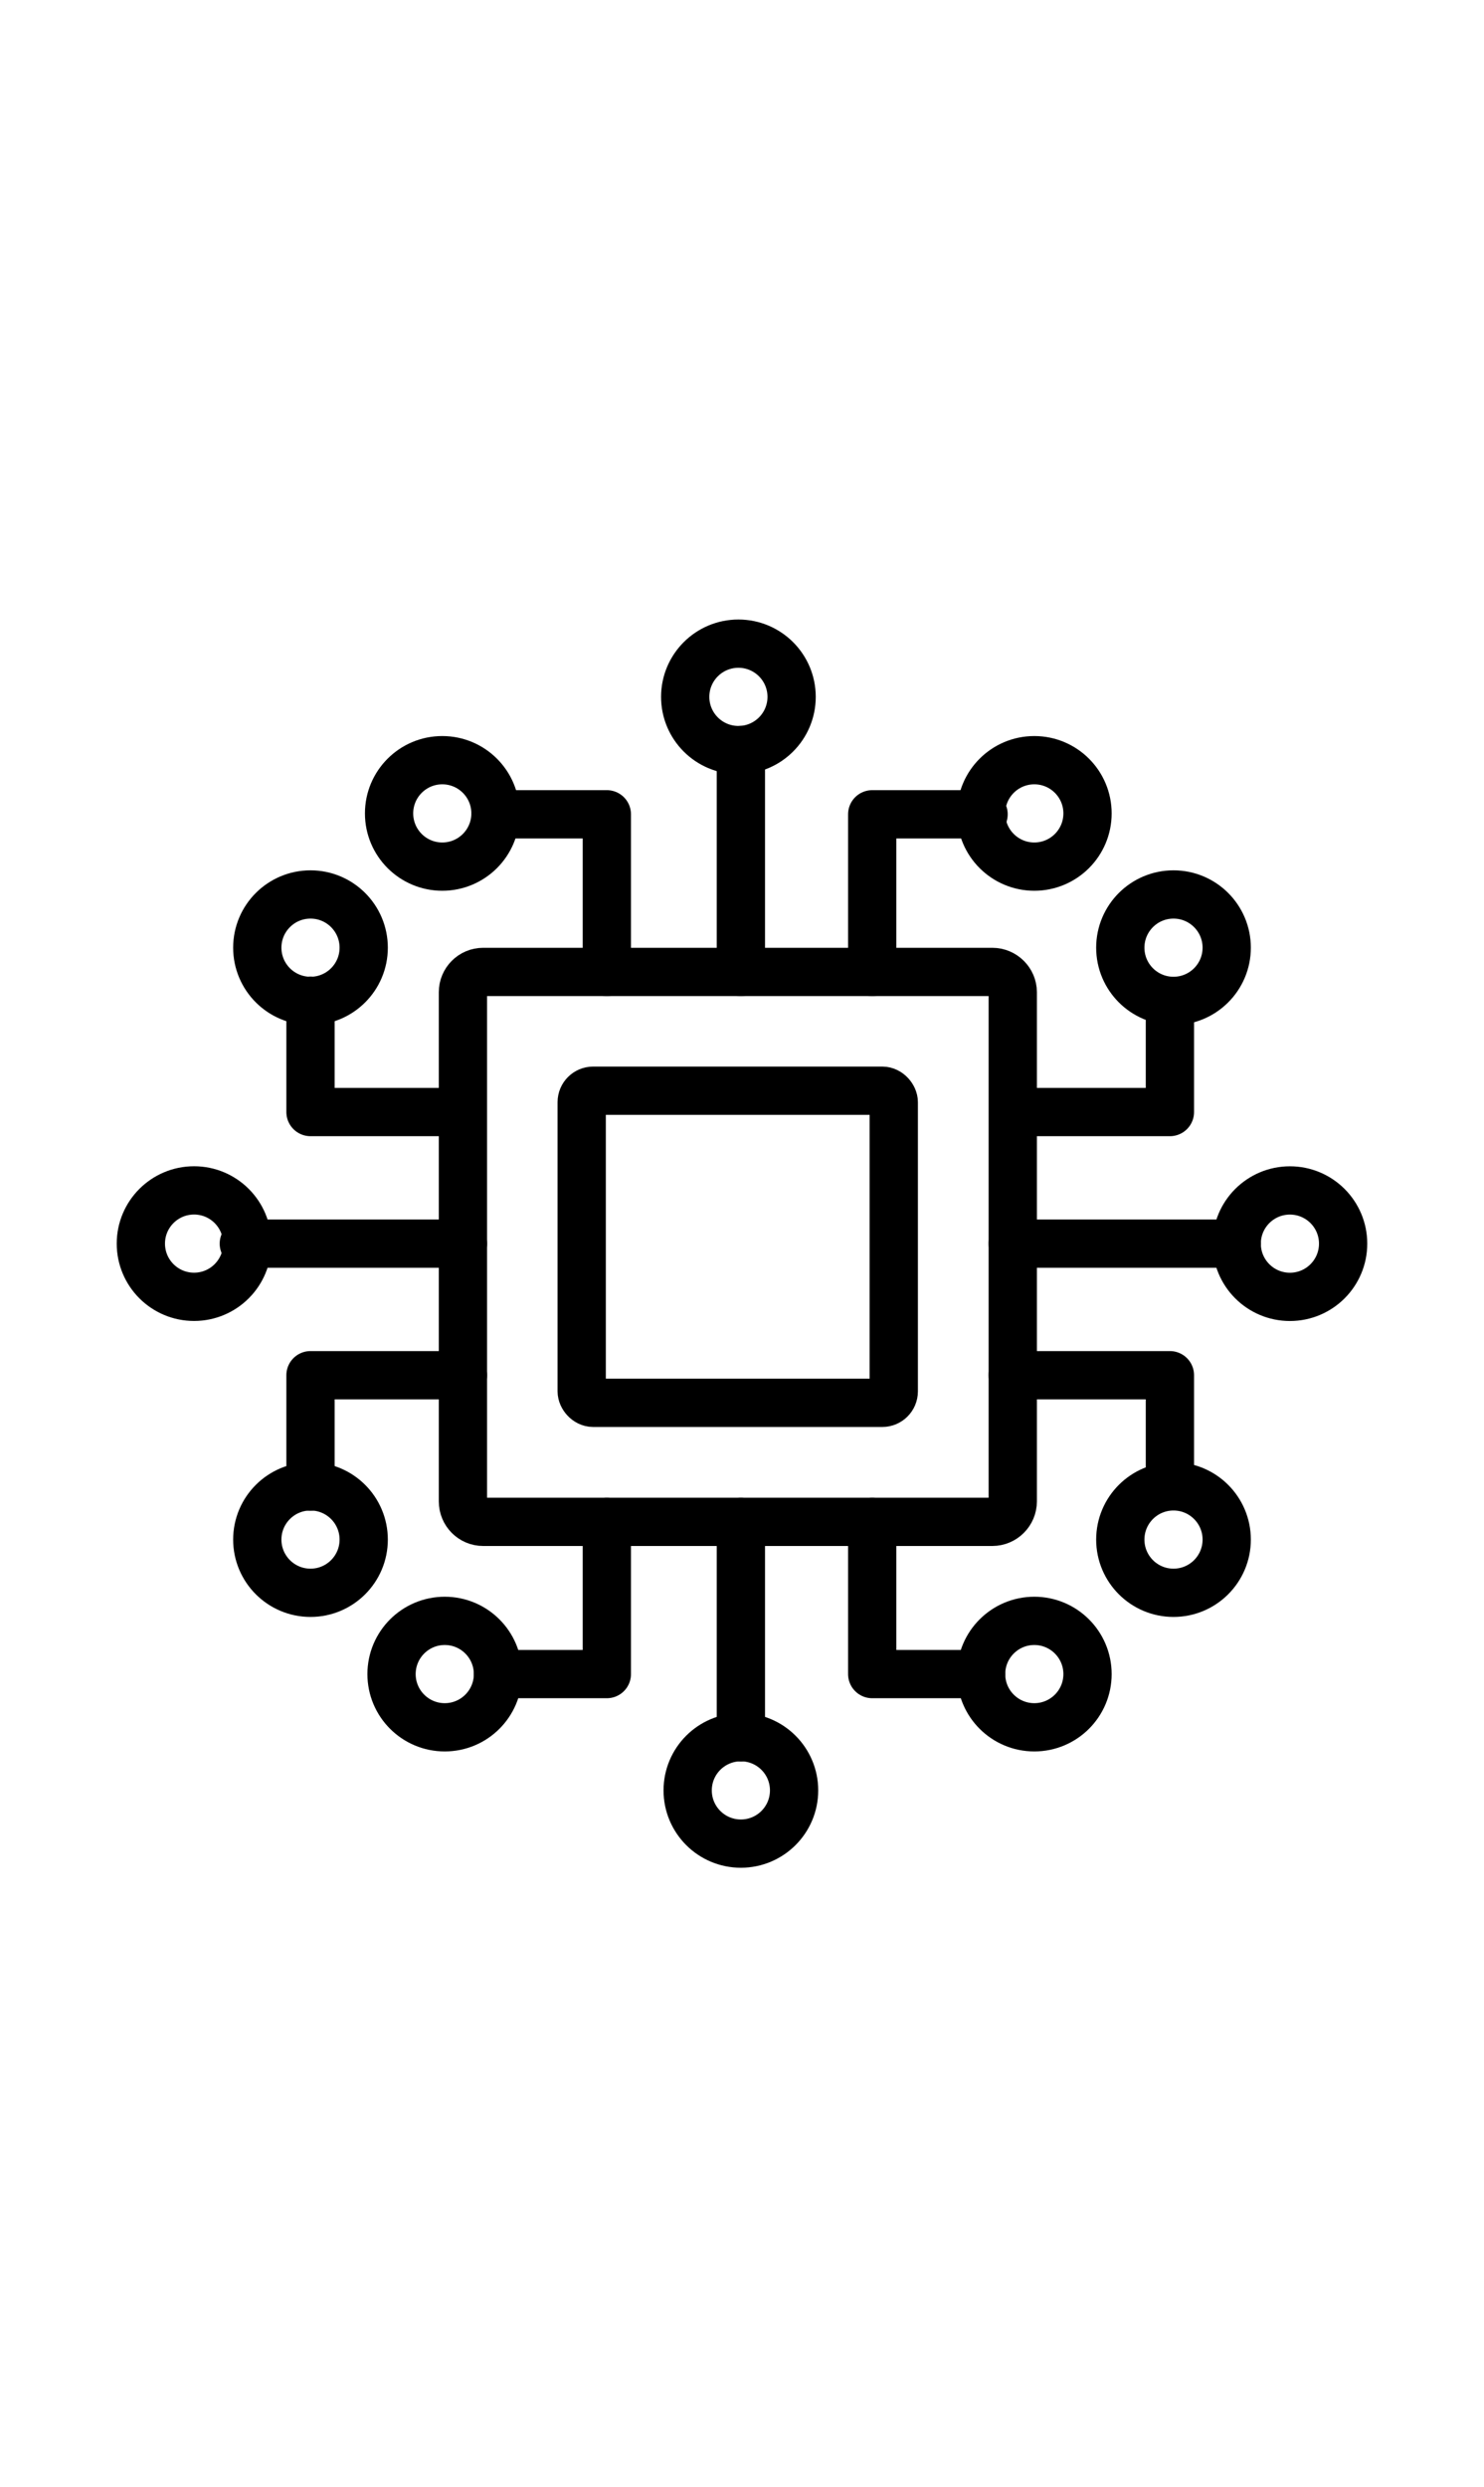 <?xml version="1.0" encoding="UTF-8"?>
<!DOCTYPE svg PUBLIC "-//W3C//DTD SVG 1.1//EN" "http://www.w3.org/Graphics/SVG/1.1/DTD/svg11.dtd">
<!-- Creator: CorelDRAW -->
<svg xmlns="http://www.w3.org/2000/svg" xml:space="preserve" width="256px" height="429px" version="1.1" style="shape-rendering:geometricPrecision; text-rendering:geometricPrecision; image-rendering:optimizeQuality; fill-rule:evenodd; clip-rule:evenodd"
viewBox="0 0 66.1 110.5"
 xmlns:xlink="http://www.w3.org/1999/xlink"
 xmlns:xodm="http://www.corel.com/coreldraw/odm/2003">
 <defs>
  <style type="text/css">
   <![CDATA[
    .str0 {stroke:black;stroke-width:2.15;stroke-linecap:round;stroke-linejoin:round;stroke-miterlimit:22.926}
    .fil1 {fill:none}
    .fil0 {fill:white;fill-opacity:0}
   ]]>
  </style>
 </defs>
 <g id="Layer_x0020_1">
  <polygon class="fil0" points="0,0 66.1,0 66.1,110.5 0,110.5 "/>
  <g id="_1858666623232">
   <rect class="fil1 str0" x="25.91" y="48.44" width="13.9" height="13.9" rx="0.51" ry="0.51"/>
   <circle class="fil1 str0" cx="32.89" cy="30.9" r="2.37"/>
   <circle class="fil1 str0" transform="matrix(2.64788E-14 -1 1 2.64788E-14 8.644 55.249)" r="2.37"/>
   <circle class="fil1 str0" cx="33" cy="79.6" r="2.37"/>
   <circle class="fil1 str0" transform="matrix(2.64788E-14 -1 1 2.64788E-14 57.455 55.251)" r="2.37"/>
   <circle class="fil1 str0" cx="19.81" cy="74.42" r="2.37"/>
   <circle class="fil1 str0" cx="19.7" cy="36.09" r="2.37"/>
   <circle class="fil1 str0" cx="46.07" cy="74.42" r="2.37"/>
   <circle class="fil1 str0" cx="46.07" cy="36.09" r="2.37"/>
   <circle class="fil1 str0" cx="13.83" cy="68.43" r="2.37"/>
   <circle class="fil1 str0" cx="13.83" cy="42.07" r="2.37"/>
   <circle class="fil1 str0" cx="52.27" cy="68.43" r="2.37"/>
   <circle class="fil1 str0" cx="52.27" cy="42.07" r="2.37"/>
   <path class="fil1 str0" d="M22.18 74.42l4.85 0 0 -6.78m0 -24.49l0 -7.02 -4.96 0"/>
   <path class="fil1 str0" d="M52.11 65.96l0 -4.85 -7 0m-24.49 0l-6.79 0 0 4.96"/>
   <path class="fil1 str0" d="M43.7 74.42l-4.85 0 0 -6.78m0 -24.49l0 -7.02 4.96 0"/>
   <path class="fil1 str0" d="M52.11 44.54l0 4.85 -7 0m-24.49 0l-6.79 0 0 -4.96m7.69 -1.28l22.68 0c0.5,0 0.91,0.41 0.91,0.9l0 0.47 0 4.87 0 17.34c0,0.5 -0.41,0.91 -0.91,0.91l-22.68 0c-0.5,0 -0.9,-0.41 -0.9,-0.91l0 -17.34 0 -4.94 0 -0.4c0,-0.49 0.4,-0.9 0.9,-0.9z"/>
   <path class="fil1 str0" d="M55.09 55.25l-9.98 0m-24.49 0l-9.76 0"/>
   <path class="fil1 str0" d="M33 77.24l0 -9.6m0 -24.49l0 -9.88"/>
  </g>
 </g>
</svg>
